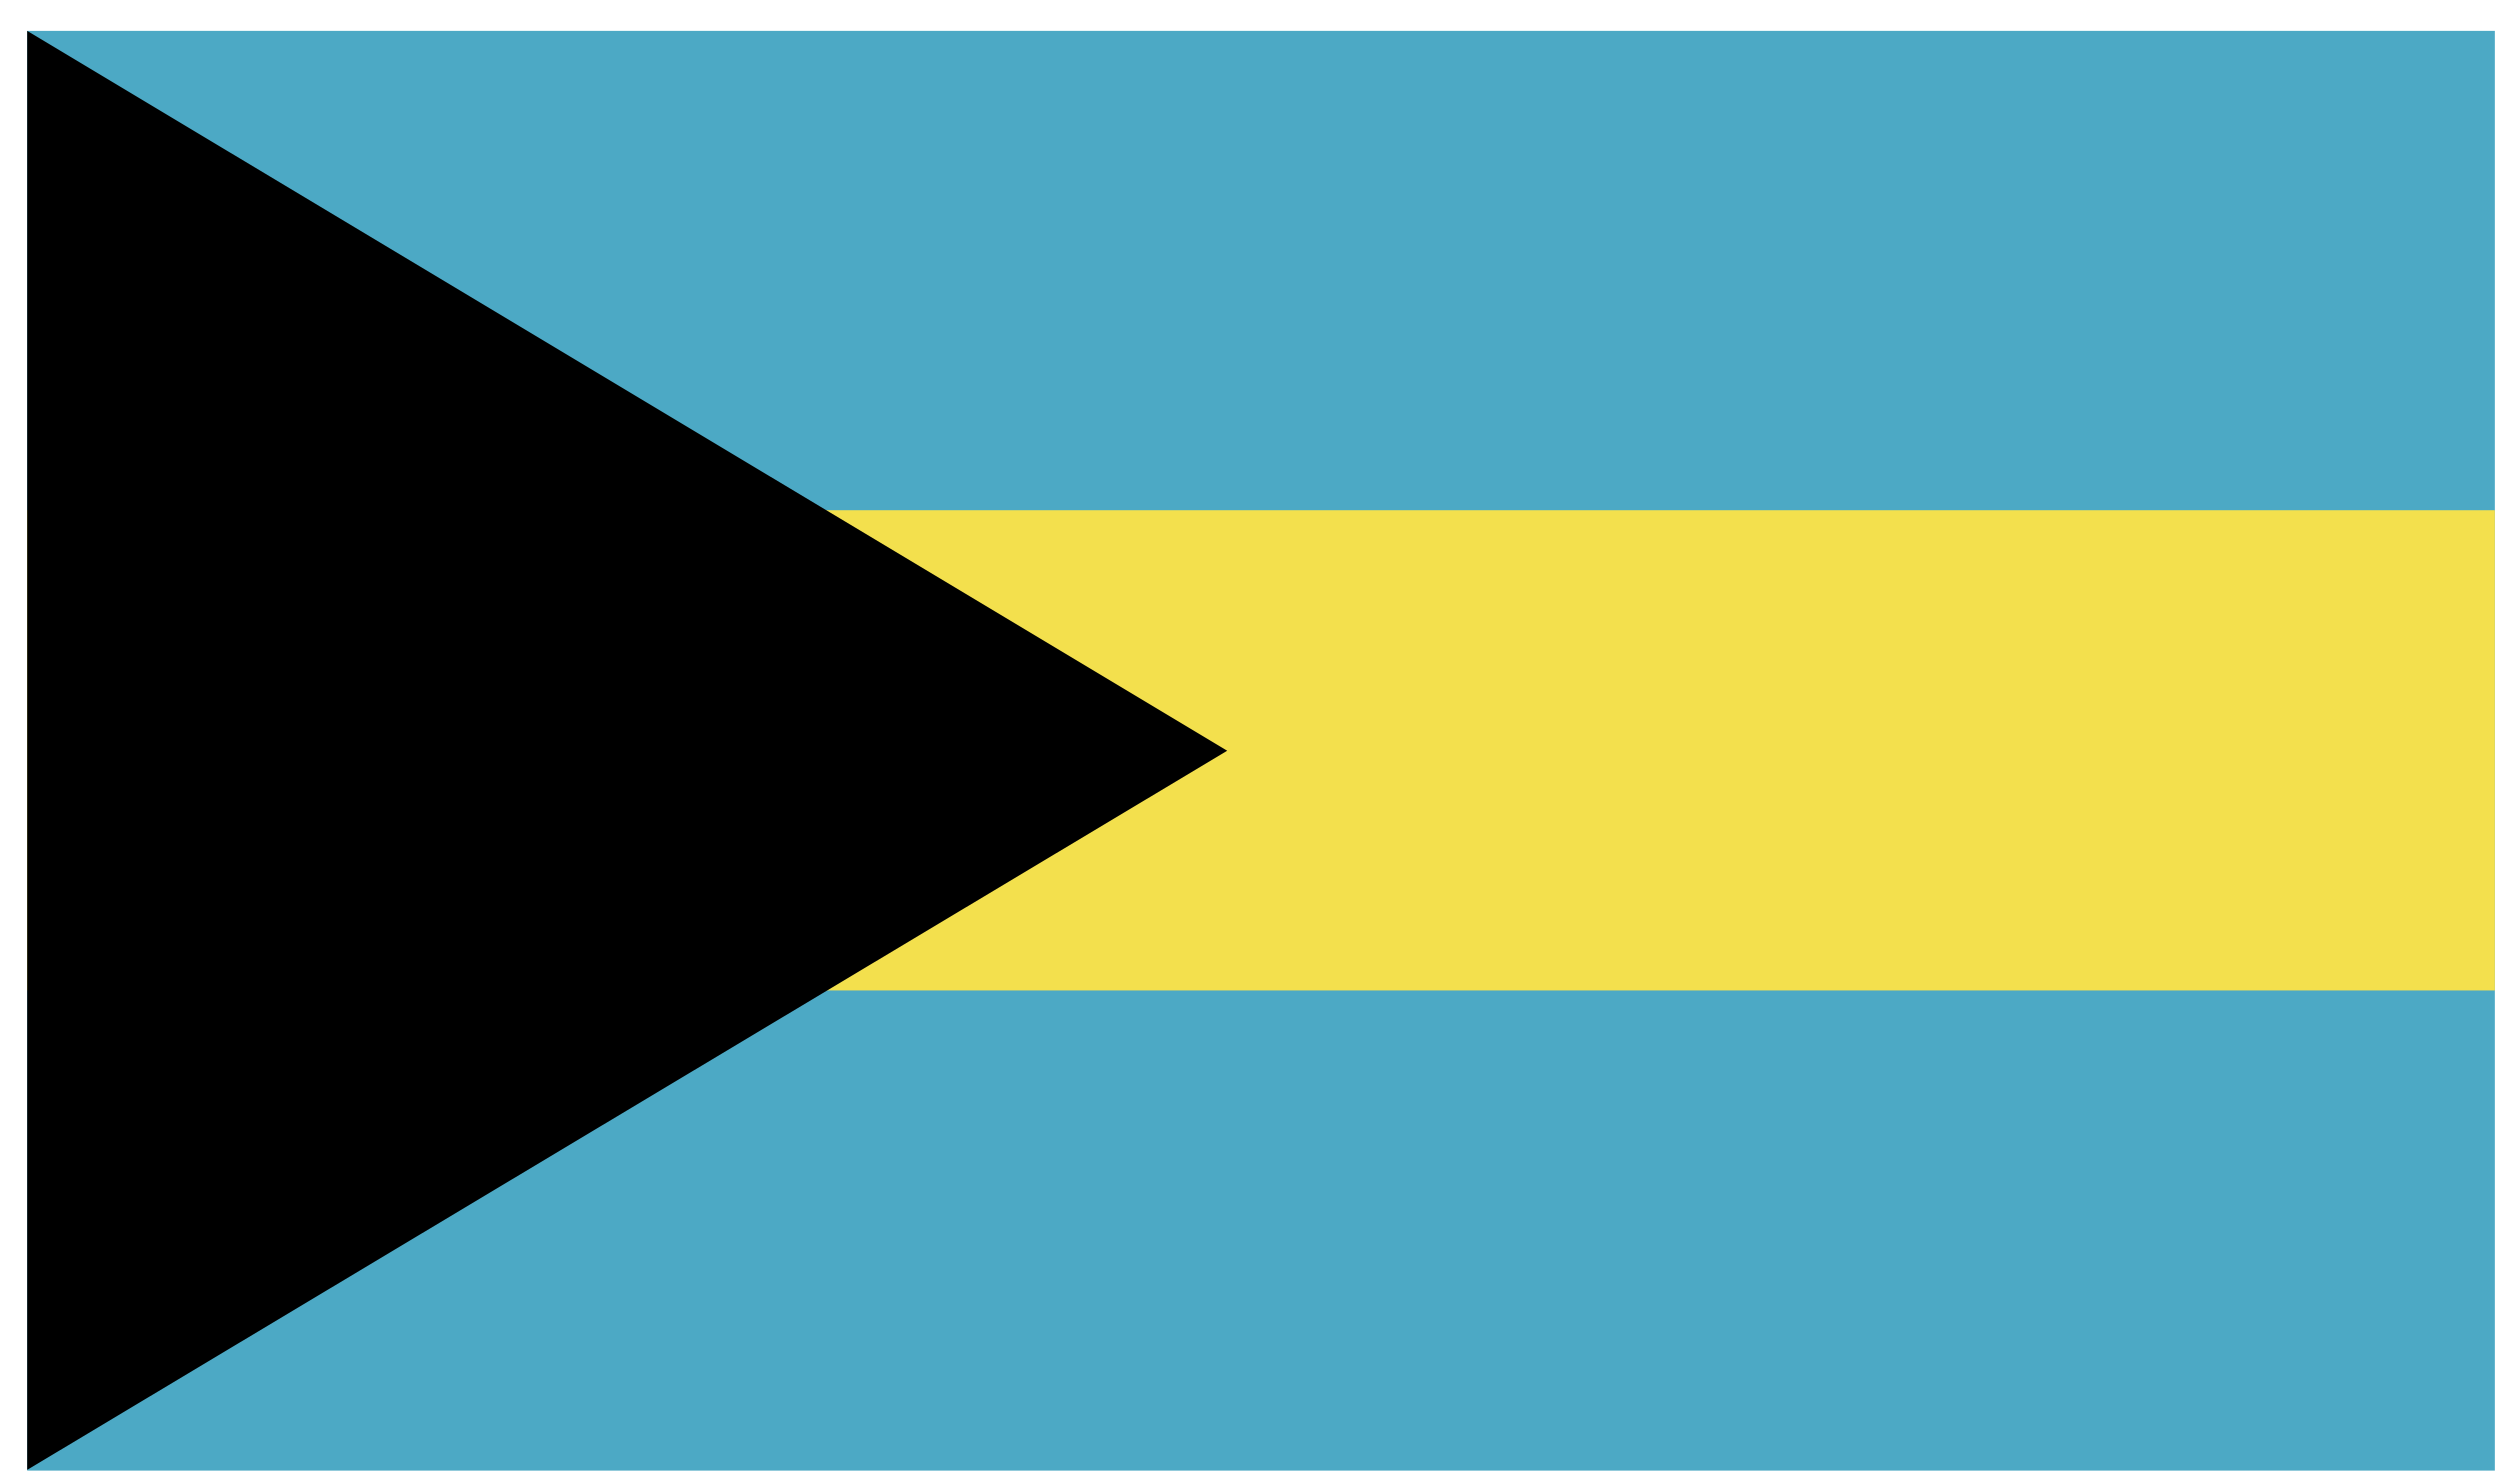 <svg viewBox="0 0 34 20" fill="none" xmlns="http://www.w3.org/2000/svg">
<path d="M33.93 0.42H0.37V20H33.93V0.42Z" fill="#4CA9C5"/>
<path d="M33.93 6.939H0.37V13.47H33.93V6.939Z" fill="#F3E04D"/>
<path d="M0.37 0.42V19.99L16.69 10.21L0.37 0.42Z" fill="black"/>
</svg>
